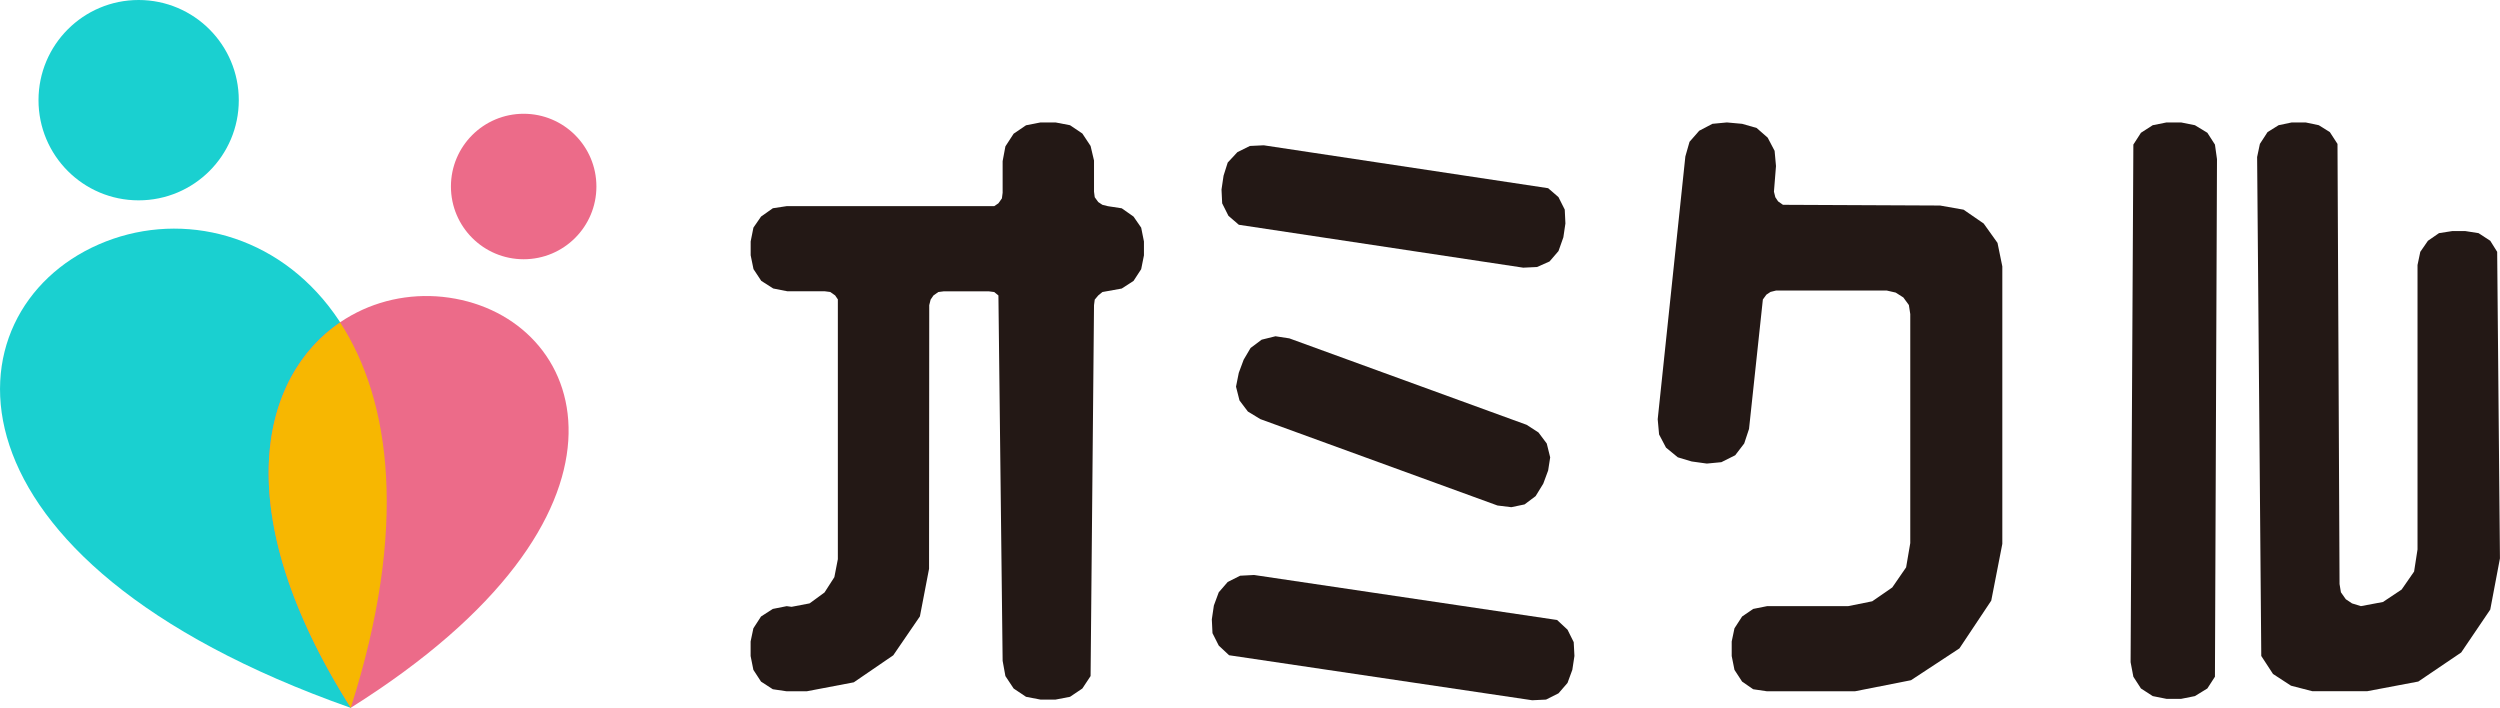 <?xml version="1.0" encoding="UTF-8"?>
<svg id="uuid-9d38b9fc-d068-4e1a-bca1-8b56b47e3c1f" data-name="logo" xmlns="http://www.w3.org/2000/svg" viewBox="0 0 415.53 117.65">
  <defs>
    <style>
      .uuid-8e70d853-b9a5-4945-968e-6d1bee5335d4 {
        fill: #ec6b89;
      }

      .uuid-ccdcb8dd-3414-42f8-91b2-267964a24af1 {
        fill: #1ad0d0;
      }

      .uuid-3f290cc9-4401-423d-9e07-30560c57a0ae {
        fill: #f7b701;
      }

      .uuid-433eff0c-1b10-430f-8a9b-6a361b5d0e98 {
        fill: #231815;
      }
    </style>
  </defs>
  <path class="uuid-433eff0c-1b10-430f-8a9b-6a361b5d0e98" d="m139.28,49.79l-.47-.69-.82-.57-.94-.12h-6.19l-2.34-.46-1.99-1.27-1.29-1.95-.47-2.3v-2.3l.46-2.3,1.27-1.84,1.96-1.38,2.31-.35h34.49l.69-.47.58-.82.12-.93v-5.26l.46-2.45,1.37-2.11,2.06-1.4,2.4-.47h2.51l2.4.46,2.05,1.38,1.37,2.07.57,2.42v5.18l.12.92.58.8.69.46.92.23,2.3.35,1.96,1.38,1.27,1.84.46,2.3v2.3l-.46,2.3-1.27,1.95-1.96,1.27-3.22.58-.69.57-.58.69-.12.92-.57,61.65-1.37,2.07-2.05,1.38-2.4.46h-2.51l-2.4-.46-2.06-1.38-1.37-2.07-.46-2.53-.7-60.73-.7-.57-.93-.12h-7.43l-.93.12-.81.57-.47.69-.23.92-.03,43.82-1.52,7.91-4.43,6.47-6.56,4.49-7.82,1.49h-3.34l-2.3-.34-1.96-1.27-1.27-1.95-.46-2.3v-2.42l.46-2.19,1.27-1.96,1.96-1.26,2.31-.46.81.11,2.99-.57,2.48-1.81,1.64-2.55.58-2.99v-43.13Z"/>
  <polygon class="uuid-433eff0c-1b10-430f-8a9b-6a361b5d0e98" points="258.81 103.05 260.54 104.66 261.57 106.73 261.69 109.03 261.34 111.33 260.54 113.51 259.04 115.24 256.97 116.28 254.67 116.39 204.29 108.91 202.57 107.3 201.53 105.24 201.42 102.94 201.76 100.64 202.57 98.45 204.06 96.73 206.13 95.69 208.44 95.57 258.81 103.05"/>
  <polygon class="uuid-433eff0c-1b10-430f-8a9b-6a361b5d0e98" points="205.91 37.36 204.18 35.87 203.14 33.8 203.03 31.5 203.37 29.2 204.06 27.02 205.67 25.29 207.75 24.26 210.05 24.15 257.32 31.28 259.04 32.77 260.08 34.84 260.19 37.14 259.85 39.44 259.04 41.73 257.55 43.46 255.48 44.38 253.18 44.49 205.91 37.36"/>
  <polygon class="uuid-433eff0c-1b10-430f-8a9b-6a361b5d0e98" points="209.48 69.66 207.41 68.4 206.02 66.56 205.44 64.27 205.9 61.97 206.71 59.79 207.86 57.84 209.7 56.46 212 55.89 214.3 56.24 253.75 70.61 255.71 71.88 257.09 73.72 257.66 76.02 257.32 78.2 256.51 80.39 255.24 82.46 253.4 83.84 251.2 84.3 248.9 84.02 209.48 69.66"/>
  <path class="uuid-433eff0c-1b10-430f-8a9b-6a361b5d0e98" d="m280.13,25.99l.69-2.42,1.61-1.84,2.19-1.15,2.41-.23,2.53.23,2.41.69,1.84,1.61,1.15,2.19.23,2.53-.34,4.26.23.92.46.69.81.57,26.11.12,3.91.69,3.34,2.3,2.3,3.22.8,3.91v46.12l-1.84,9.43-5.29,7.94-8.05,5.29-9.32,1.84h-14.61l-2.3-.34-1.84-1.27-1.27-1.95-.46-2.3v-2.42l.46-2.19,1.27-1.96,1.84-1.26,2.3-.46h13.46l4.03-.81,3.33-2.3,2.3-3.34.69-4.03v-38.07l-.23-1.5-.92-1.26-1.27-.81-1.49-.34h-18.4l-.92.23-.69.46-.58.8-2.3,21.51-.8,2.42-1.5,1.96-2.3,1.15-2.41.23-2.53-.35-2.3-.69-1.96-1.61-1.15-2.19-.23-2.53,4.6-43.71Z"/>
  <path class="uuid-433eff0c-1b10-430f-8a9b-6a361b5d0e98" d="m368.15,112.48l-1.26,1.95-2.07,1.27-2.3.46h-2.41l-2.3-.46-1.96-1.27-1.26-1.95-.46-2.42.46-86.03,1.26-1.96,1.96-1.26,2.3-.46h2.41l2.3.46,2.07,1.26,1.26,1.96.34,2.42-.34,86.03Zm24.27-11.73l-1.49-.46-1.03-.69-.81-1.15-.23-1.38-.34-73.15-1.27-1.96-1.84-1.15-2.19-.46h-2.3l-2.19.46-1.84,1.15-1.27,1.96-.46,2.18.69,82.93,1.95,2.99,2.99,1.95,3.56.92h9.09l8.51-1.61,7.13-4.83,4.83-7.13,1.61-8.51-.46-50.95-1.15-1.84-1.95-1.27-2.19-.34h-2.19l-2.19.34-1.84,1.27-1.27,1.84-.46,2.19v47.27l-.57,3.68-2.07,2.99-3.11,2.07-3.68.69Z"/>
  <g>
    <path class="uuid-ccdcb8dd-3414-42f8-91b2-267964a24af1" d="m16.4,40.63c-25.4,11.1-28.11,52.31,41.91,77.03C78.9,53.33,41.8,29.52,16.4,40.63Z"/>
    <path class="uuid-8e70d853-b9a5-4945-968e-6d1bee5335d4" d="m75.7,49.65c22.51,4.18,33.3,36.16-17.4,67.99-29.61-46.77-5.11-72.18,17.4-67.99Z"/>
    <path class="uuid-ccdcb8dd-3414-42f8-91b2-267964a24af1" d="m39.69,16.65c0,9.2-7.45,16.65-16.65,16.65S6.4,25.85,6.4,16.65,13.85,0,23.04,0s16.65,7.45,16.65,16.65Z"/>
    <path class="uuid-8e70d853-b9a5-4945-968e-6d1bee5335d4" d="m99.13,31c0,6.68-5.41,12.09-12.09,12.09s-12.09-5.41-12.09-12.09,5.41-12.09,12.09-12.09,12.09,5.41,12.09,12.09Z"/>
    <path class="uuid-3f290cc9-4401-423d-9e07-30560c57a0ae" d="m56.54,53.59c-13.14,8.93-19.02,31.22,1.76,64.05,0,0,0,0,0,0,9.58-29.95,6.66-51.1-1.77-64.05Z"/>
  </g>
</svg>
